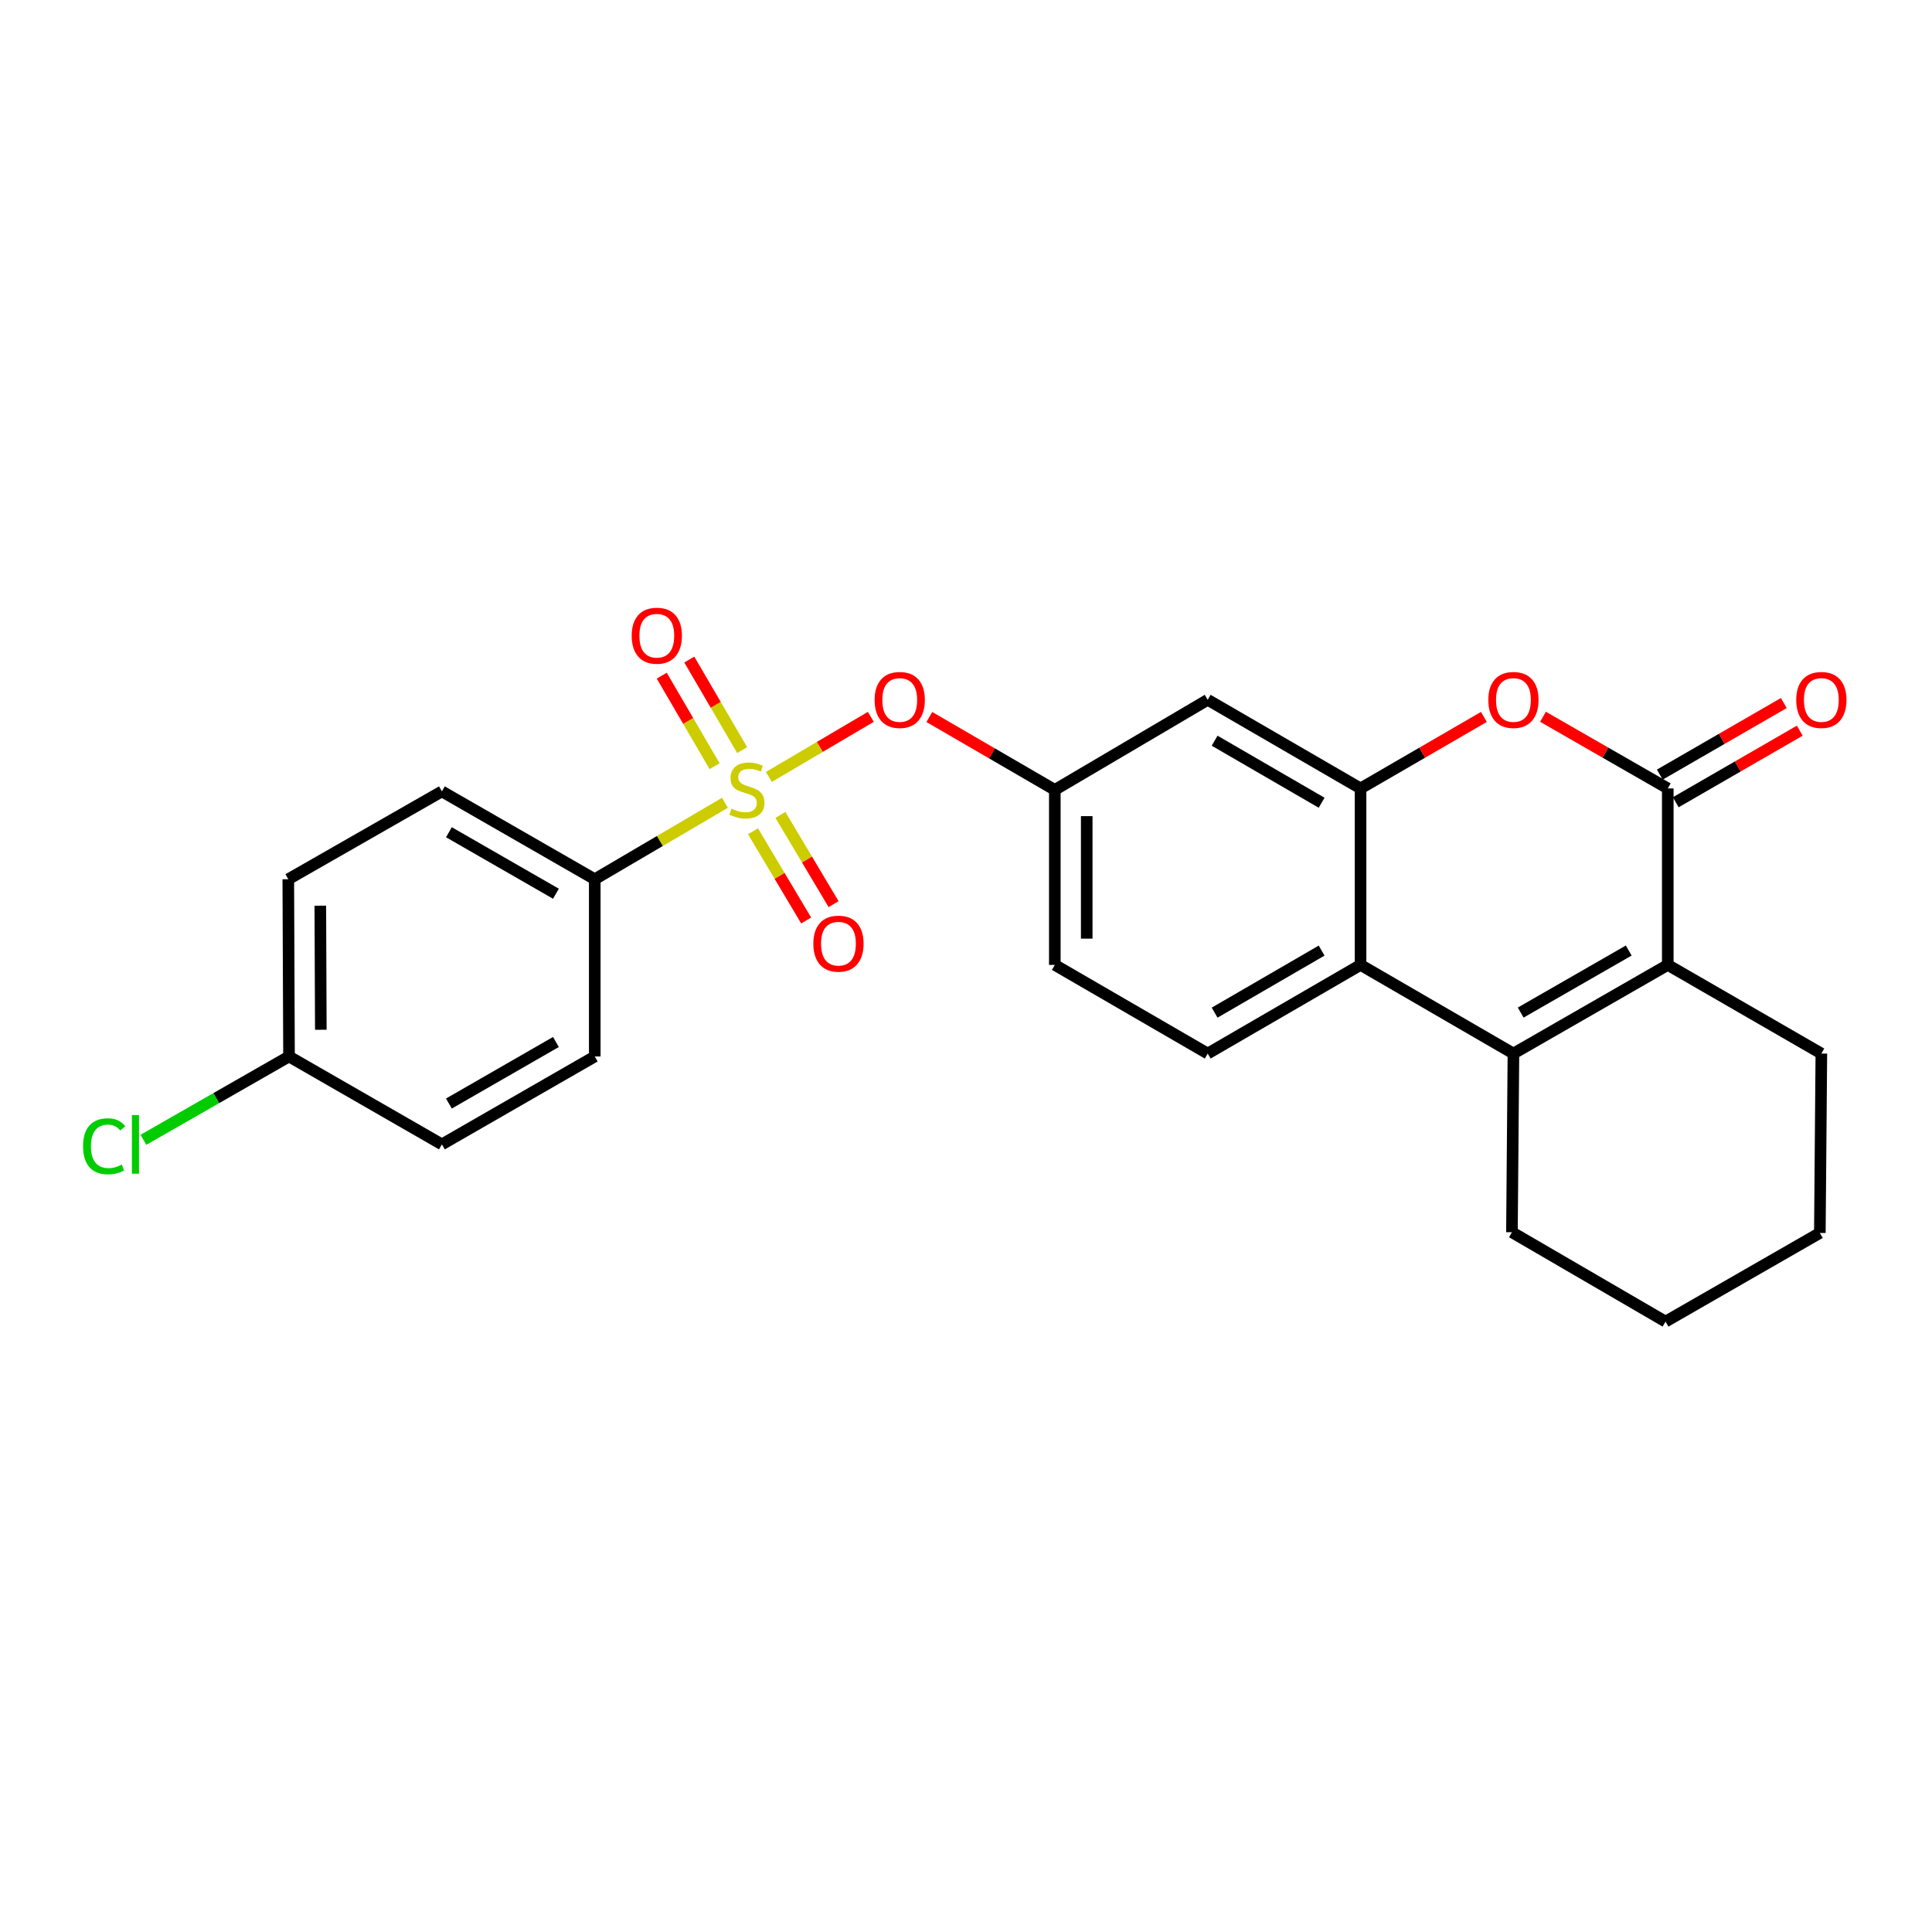 <?xml version='1.0' encoding='iso-8859-1'?>
<svg version='1.1' baseProfile='full'
              xmlns='http://www.w3.org/2000/svg'
                      xmlns:rdkit='http://www.rdkit.org/xml'
                      xmlns:xlink='http://www.w3.org/1999/xlink'
                  xml:space='preserve'
width='1000px' height='1000px' viewBox='0 0 1000 1000'>
<!-- END OF HEADER -->
<rect style='opacity:1.0;fill:#FFFFFF;stroke:none' width='1000' height='1000' x='0' y='0'> </rect>
<path class='bond-6' d='M 397.975,402.137 L 424.355,386.587' style='fill:none;fill-rule:evenodd;stroke:#CCCC00;stroke-width:6px;stroke-linecap:butt;stroke-linejoin:miter;stroke-opacity:1' />
<path class='bond-6' d='M 424.355,386.587 L 450.736,371.037' style='fill:none;fill-rule:evenodd;stroke:#FF0000;stroke-width:6px;stroke-linecap:butt;stroke-linejoin:miter;stroke-opacity:1' />
<path class='bond-7' d='M 375.236,415.516 L 341.541,435.304' style='fill:none;fill-rule:evenodd;stroke:#CCCC00;stroke-width:6px;stroke-linecap:butt;stroke-linejoin:miter;stroke-opacity:1' />
<path class='bond-7' d='M 341.541,435.304 L 307.846,455.092' style='fill:none;fill-rule:evenodd;stroke:#000000;stroke-width:6px;stroke-linecap:butt;stroke-linejoin:miter;stroke-opacity:1' />
<path class='bond-9' d='M 389.751,430.264 L 403.514,453.358' style='fill:none;fill-rule:evenodd;stroke:#CCCC00;stroke-width:6px;stroke-linecap:butt;stroke-linejoin:miter;stroke-opacity:1' />
<path class='bond-9' d='M 403.514,453.358 L 417.277,476.452' style='fill:none;fill-rule:evenodd;stroke:#FF0000;stroke-width:6px;stroke-linecap:butt;stroke-linejoin:miter;stroke-opacity:1' />
<path class='bond-9' d='M 403.941,421.808 L 417.704,444.902' style='fill:none;fill-rule:evenodd;stroke:#CCCC00;stroke-width:6px;stroke-linecap:butt;stroke-linejoin:miter;stroke-opacity:1' />
<path class='bond-9' d='M 417.704,444.902 L 431.466,467.996' style='fill:none;fill-rule:evenodd;stroke:#FF0000;stroke-width:6px;stroke-linecap:butt;stroke-linejoin:miter;stroke-opacity:1' />
<path class='bond-10' d='M 384.138,388.246 L 370.462,364.819' style='fill:none;fill-rule:evenodd;stroke:#CCCC00;stroke-width:6px;stroke-linecap:butt;stroke-linejoin:miter;stroke-opacity:1' />
<path class='bond-10' d='M 370.462,364.819 L 356.785,341.393' style='fill:none;fill-rule:evenodd;stroke:#FF0000;stroke-width:6px;stroke-linecap:butt;stroke-linejoin:miter;stroke-opacity:1' />
<path class='bond-10' d='M 369.873,396.574 L 356.197,373.147' style='fill:none;fill-rule:evenodd;stroke:#CCCC00;stroke-width:6px;stroke-linecap:butt;stroke-linejoin:miter;stroke-opacity:1' />
<path class='bond-10' d='M 356.197,373.147 L 342.52,349.721' style='fill:none;fill-rule:evenodd;stroke:#FF0000;stroke-width:6px;stroke-linecap:butt;stroke-linejoin:miter;stroke-opacity:1' />
<path class='bond-0' d='M 863.24,408.09 L 830.946,389.546' style='fill:none;fill-rule:evenodd;stroke:#000000;stroke-width:6px;stroke-linecap:butt;stroke-linejoin:miter;stroke-opacity:1' />
<path class='bond-0' d='M 830.946,389.546 L 798.652,371.003' style='fill:none;fill-rule:evenodd;stroke:#FF0000;stroke-width:6px;stroke-linecap:butt;stroke-linejoin:miter;stroke-opacity:1' />
<path class='bond-13' d='M 867.369,415.243 L 899.465,396.719' style='fill:none;fill-rule:evenodd;stroke:#000000;stroke-width:6px;stroke-linecap:butt;stroke-linejoin:miter;stroke-opacity:1' />
<path class='bond-13' d='M 899.465,396.719 L 931.562,378.196' style='fill:none;fill-rule:evenodd;stroke:#FF0000;stroke-width:6px;stroke-linecap:butt;stroke-linejoin:miter;stroke-opacity:1' />
<path class='bond-13' d='M 859.112,400.937 L 891.209,382.413' style='fill:none;fill-rule:evenodd;stroke:#000000;stroke-width:6px;stroke-linecap:butt;stroke-linejoin:miter;stroke-opacity:1' />
<path class='bond-13' d='M 891.209,382.413 L 923.305,363.889' style='fill:none;fill-rule:evenodd;stroke:#FF0000;stroke-width:6px;stroke-linecap:butt;stroke-linejoin:miter;stroke-opacity:1' />
<path class='bond-27' d='M 863.24,408.09 L 863.24,499.434' style='fill:none;fill-rule:evenodd;stroke:#000000;stroke-width:6px;stroke-linecap:butt;stroke-linejoin:miter;stroke-opacity:1' />
<path class='bond-1' d='M 783.349,545.316 L 704.219,499.434' style='fill:none;fill-rule:evenodd;stroke:#000000;stroke-width:6px;stroke-linecap:butt;stroke-linejoin:miter;stroke-opacity:1' />
<path class='bond-2' d='M 783.349,545.316 L 863.24,499.434' style='fill:none;fill-rule:evenodd;stroke:#000000;stroke-width:6px;stroke-linecap:butt;stroke-linejoin:miter;stroke-opacity:1' />
<path class='bond-2' d='M 787.106,524.11 L 843.03,491.992' style='fill:none;fill-rule:evenodd;stroke:#000000;stroke-width:6px;stroke-linecap:butt;stroke-linejoin:miter;stroke-opacity:1' />
<path class='bond-18' d='M 783.349,545.316 L 782.578,637.807' style='fill:none;fill-rule:evenodd;stroke:#000000;stroke-width:6px;stroke-linecap:butt;stroke-linejoin:miter;stroke-opacity:1' />
<path class='bond-19' d='M 863.24,499.434 L 942.728,545.316' style='fill:none;fill-rule:evenodd;stroke:#000000;stroke-width:6px;stroke-linecap:butt;stroke-linejoin:miter;stroke-opacity:1' />
<path class='bond-3' d='M 704.219,408.09 L 625.108,362.216' style='fill:none;fill-rule:evenodd;stroke:#000000;stroke-width:6px;stroke-linecap:butt;stroke-linejoin:miter;stroke-opacity:1' />
<path class='bond-3' d='M 684.067,415.498 L 628.689,383.386' style='fill:none;fill-rule:evenodd;stroke:#000000;stroke-width:6px;stroke-linecap:butt;stroke-linejoin:miter;stroke-opacity:1' />
<path class='bond-4' d='M 704.219,408.09 L 736.141,389.584' style='fill:none;fill-rule:evenodd;stroke:#000000;stroke-width:6px;stroke-linecap:butt;stroke-linejoin:miter;stroke-opacity:1' />
<path class='bond-4' d='M 736.141,389.584 L 768.062,371.078' style='fill:none;fill-rule:evenodd;stroke:#FF0000;stroke-width:6px;stroke-linecap:butt;stroke-linejoin:miter;stroke-opacity:1' />
<path class='bond-26' d='M 704.219,408.09 L 704.219,499.434' style='fill:none;fill-rule:evenodd;stroke:#000000;stroke-width:6px;stroke-linecap:butt;stroke-linejoin:miter;stroke-opacity:1' />
<path class='bond-5' d='M 704.219,499.434 L 625.108,545.316' style='fill:none;fill-rule:evenodd;stroke:#000000;stroke-width:6px;stroke-linecap:butt;stroke-linejoin:miter;stroke-opacity:1' />
<path class='bond-5' d='M 684.065,492.027 L 628.687,524.145' style='fill:none;fill-rule:evenodd;stroke:#000000;stroke-width:6px;stroke-linecap:butt;stroke-linejoin:miter;stroke-opacity:1' />
<path class='bond-12' d='M 481.022,371.116 L 513.495,389.979' style='fill:none;fill-rule:evenodd;stroke:#FF0000;stroke-width:6px;stroke-linecap:butt;stroke-linejoin:miter;stroke-opacity:1' />
<path class='bond-12' d='M 513.495,389.979 L 545.969,408.842' style='fill:none;fill-rule:evenodd;stroke:#000000;stroke-width:6px;stroke-linecap:butt;stroke-linejoin:miter;stroke-opacity:1' />
<path class='bond-14' d='M 307.846,455.092 L 228.725,409.622' style='fill:none;fill-rule:evenodd;stroke:#000000;stroke-width:6px;stroke-linecap:butt;stroke-linejoin:miter;stroke-opacity:1' />
<path class='bond-14' d='M 287.747,462.593 L 232.363,430.764' style='fill:none;fill-rule:evenodd;stroke:#000000;stroke-width:6px;stroke-linecap:butt;stroke-linejoin:miter;stroke-opacity:1' />
<path class='bond-15' d='M 307.846,455.092 L 307.846,546.831' style='fill:none;fill-rule:evenodd;stroke:#000000;stroke-width:6px;stroke-linecap:butt;stroke-linejoin:miter;stroke-opacity:1' />
<path class='bond-8' d='M 625.108,362.216 L 545.969,408.842' style='fill:none;fill-rule:evenodd;stroke:#000000;stroke-width:6px;stroke-linecap:butt;stroke-linejoin:miter;stroke-opacity:1' />
<path class='bond-11' d='M 625.108,545.316 L 545.969,499.434' style='fill:none;fill-rule:evenodd;stroke:#000000;stroke-width:6px;stroke-linecap:butt;stroke-linejoin:miter;stroke-opacity:1' />
<path class='bond-16' d='M 545.969,408.842 L 545.969,499.434' style='fill:none;fill-rule:evenodd;stroke:#000000;stroke-width:6px;stroke-linecap:butt;stroke-linejoin:miter;stroke-opacity:1' />
<path class='bond-16' d='M 562.487,422.431 L 562.487,485.845' style='fill:none;fill-rule:evenodd;stroke:#000000;stroke-width:6px;stroke-linecap:butt;stroke-linejoin:miter;stroke-opacity:1' />
<path class='bond-21' d='M 228.725,409.622 L 149.219,455.092' style='fill:none;fill-rule:evenodd;stroke:#000000;stroke-width:6px;stroke-linecap:butt;stroke-linejoin:miter;stroke-opacity:1' />
<path class='bond-20' d='M 307.846,546.831 L 228.725,592.328' style='fill:none;fill-rule:evenodd;stroke:#000000;stroke-width:6px;stroke-linecap:butt;stroke-linejoin:miter;stroke-opacity:1' />
<path class='bond-20' d='M 287.743,539.336 L 232.359,571.184' style='fill:none;fill-rule:evenodd;stroke:#000000;stroke-width:6px;stroke-linecap:butt;stroke-linejoin:miter;stroke-opacity:1' />
<path class='bond-17' d='M 149.595,546.831 L 228.725,592.328' style='fill:none;fill-rule:evenodd;stroke:#000000;stroke-width:6px;stroke-linecap:butt;stroke-linejoin:miter;stroke-opacity:1' />
<path class='bond-22' d='M 149.595,546.831 L 111.916,568.398' style='fill:none;fill-rule:evenodd;stroke:#000000;stroke-width:6px;stroke-linecap:butt;stroke-linejoin:miter;stroke-opacity:1' />
<path class='bond-22' d='M 111.916,568.398 L 74.237,589.964' style='fill:none;fill-rule:evenodd;stroke:#00CC00;stroke-width:6px;stroke-linecap:butt;stroke-linejoin:miter;stroke-opacity:1' />
<path class='bond-25' d='M 149.595,546.831 L 149.219,455.092' style='fill:none;fill-rule:evenodd;stroke:#000000;stroke-width:6px;stroke-linecap:butt;stroke-linejoin:miter;stroke-opacity:1' />
<path class='bond-25' d='M 166.056,533.002 L 165.793,468.785' style='fill:none;fill-rule:evenodd;stroke:#000000;stroke-width:6px;stroke-linecap:butt;stroke-linejoin:miter;stroke-opacity:1' />
<path class='bond-23' d='M 782.578,637.807 L 862.075,684.057' style='fill:none;fill-rule:evenodd;stroke:#000000;stroke-width:6px;stroke-linecap:butt;stroke-linejoin:miter;stroke-opacity:1' />
<path class='bond-28' d='M 942.728,545.316 L 941.948,638.174' style='fill:none;fill-rule:evenodd;stroke:#000000;stroke-width:6px;stroke-linecap:butt;stroke-linejoin:miter;stroke-opacity:1' />
<path class='bond-24' d='M 862.075,684.057 L 941.948,638.174' style='fill:none;fill-rule:evenodd;stroke:#000000;stroke-width:6px;stroke-linecap:butt;stroke-linejoin:miter;stroke-opacity:1' />
<path  class='atom-0' d='M 378.599 418.562
Q 378.919 418.682, 380.239 419.242
Q 381.559 419.802, 382.999 420.162
Q 384.479 420.482, 385.919 420.482
Q 388.599 420.482, 390.159 419.202
Q 391.719 417.882, 391.719 415.602
Q 391.719 414.042, 390.919 413.082
Q 390.159 412.122, 388.959 411.602
Q 387.759 411.082, 385.759 410.482
Q 383.239 409.722, 381.719 409.002
Q 380.239 408.282, 379.159 406.762
Q 378.119 405.242, 378.119 402.682
Q 378.119 399.122, 380.519 396.922
Q 382.959 394.722, 387.759 394.722
Q 391.039 394.722, 394.759 396.282
L 393.839 399.362
Q 390.439 397.962, 387.879 397.962
Q 385.119 397.962, 383.599 399.122
Q 382.079 400.242, 382.119 402.202
Q 382.119 403.722, 382.879 404.642
Q 383.679 405.562, 384.799 406.082
Q 385.959 406.602, 387.879 407.202
Q 390.439 408.002, 391.959 408.802
Q 393.479 409.602, 394.559 411.242
Q 395.679 412.842, 395.679 415.602
Q 395.679 419.522, 393.039 421.642
Q 390.439 423.722, 386.079 423.722
Q 383.559 423.722, 381.639 423.162
Q 379.759 422.642, 377.519 421.722
L 378.599 418.562
' fill='#CCCC00'/>
<path  class='atom-5' d='M 770.349 362.296
Q 770.349 355.496, 773.709 351.696
Q 777.069 347.896, 783.349 347.896
Q 789.629 347.896, 792.989 351.696
Q 796.349 355.496, 796.349 362.296
Q 796.349 369.176, 792.949 373.096
Q 789.549 376.976, 783.349 376.976
Q 777.109 376.976, 773.709 373.096
Q 770.349 369.216, 770.349 362.296
M 783.349 373.776
Q 787.669 373.776, 789.989 370.896
Q 792.349 367.976, 792.349 362.296
Q 792.349 356.736, 789.989 353.936
Q 787.669 351.096, 783.349 351.096
Q 779.029 351.096, 776.669 353.896
Q 774.349 356.696, 774.349 362.296
Q 774.349 368.016, 776.669 370.896
Q 779.029 373.776, 783.349 373.776
' fill='#FF0000'/>
<path  class='atom-7' d='M 452.701 362.296
Q 452.701 355.496, 456.061 351.696
Q 459.421 347.896, 465.701 347.896
Q 471.981 347.896, 475.341 351.696
Q 478.701 355.496, 478.701 362.296
Q 478.701 369.176, 475.301 373.096
Q 471.901 376.976, 465.701 376.976
Q 459.461 376.976, 456.061 373.096
Q 452.701 369.216, 452.701 362.296
M 465.701 373.776
Q 470.021 373.776, 472.341 370.896
Q 474.701 367.976, 474.701 362.296
Q 474.701 356.736, 472.341 353.936
Q 470.021 351.096, 465.701 351.096
Q 461.381 351.096, 459.021 353.896
Q 456.701 356.696, 456.701 362.296
Q 456.701 368.016, 459.021 370.896
Q 461.381 373.776, 465.701 373.776
' fill='#FF0000'/>
<path  class='atom-10' d='M 420.987 488.437
Q 420.987 481.637, 424.347 477.837
Q 427.707 474.037, 433.987 474.037
Q 440.267 474.037, 443.627 477.837
Q 446.987 481.637, 446.987 488.437
Q 446.987 495.317, 443.587 499.237
Q 440.187 503.117, 433.987 503.117
Q 427.747 503.117, 424.347 499.237
Q 420.987 495.357, 420.987 488.437
M 433.987 499.917
Q 438.307 499.917, 440.627 497.037
Q 442.987 494.117, 442.987 488.437
Q 442.987 482.877, 440.627 480.077
Q 438.307 477.237, 433.987 477.237
Q 429.667 477.237, 427.307 480.037
Q 424.987 482.837, 424.987 488.437
Q 424.987 494.157, 427.307 497.037
Q 429.667 499.917, 433.987 499.917
' fill='#FF0000'/>
<path  class='atom-11' d='M 326.964 329.04
Q 326.964 322.24, 330.324 318.44
Q 333.684 314.64, 339.964 314.64
Q 346.244 314.64, 349.604 318.44
Q 352.964 322.24, 352.964 329.04
Q 352.964 335.92, 349.564 339.84
Q 346.164 343.72, 339.964 343.72
Q 333.724 343.72, 330.324 339.84
Q 326.964 335.96, 326.964 329.04
M 339.964 340.52
Q 344.284 340.52, 346.604 337.64
Q 348.964 334.72, 348.964 329.04
Q 348.964 323.48, 346.604 320.68
Q 344.284 317.84, 339.964 317.84
Q 335.644 317.84, 333.284 320.64
Q 330.964 323.44, 330.964 329.04
Q 330.964 334.76, 333.284 337.64
Q 335.644 340.52, 339.964 340.52
' fill='#FF0000'/>
<path  class='atom-14' d='M 929.728 362.296
Q 929.728 355.496, 933.088 351.696
Q 936.448 347.896, 942.728 347.896
Q 949.008 347.896, 952.368 351.696
Q 955.728 355.496, 955.728 362.296
Q 955.728 369.176, 952.328 373.096
Q 948.928 376.976, 942.728 376.976
Q 936.488 376.976, 933.088 373.096
Q 929.728 369.216, 929.728 362.296
M 942.728 373.776
Q 947.048 373.776, 949.368 370.896
Q 951.728 367.976, 951.728 362.296
Q 951.728 356.736, 949.368 353.936
Q 947.048 351.096, 942.728 351.096
Q 938.408 351.096, 936.048 353.896
Q 933.728 356.696, 933.728 362.296
Q 933.728 368.016, 936.048 370.896
Q 938.408 373.776, 942.728 373.776
' fill='#FF0000'/>
<path  class='atom-23' d='M 42.988 593.308
Q 42.988 586.268, 46.268 582.588
Q 49.588 578.868, 55.868 578.868
Q 61.708 578.868, 64.828 582.988
L 62.188 585.148
Q 59.908 582.148, 55.868 582.148
Q 51.588 582.148, 49.308 585.028
Q 47.068 587.868, 47.068 593.308
Q 47.068 598.908, 49.388 601.788
Q 51.748 604.668, 56.308 604.668
Q 59.428 604.668, 63.068 602.788
L 64.188 605.788
Q 62.708 606.748, 60.468 607.308
Q 58.228 607.868, 55.748 607.868
Q 49.588 607.868, 46.268 604.108
Q 42.988 600.348, 42.988 593.308
' fill='#00CC00'/>
<path  class='atom-23' d='M 68.268 577.148
L 71.948 577.148
L 71.948 607.508
L 68.268 607.508
L 68.268 577.148
' fill='#00CC00'/>
</svg>
